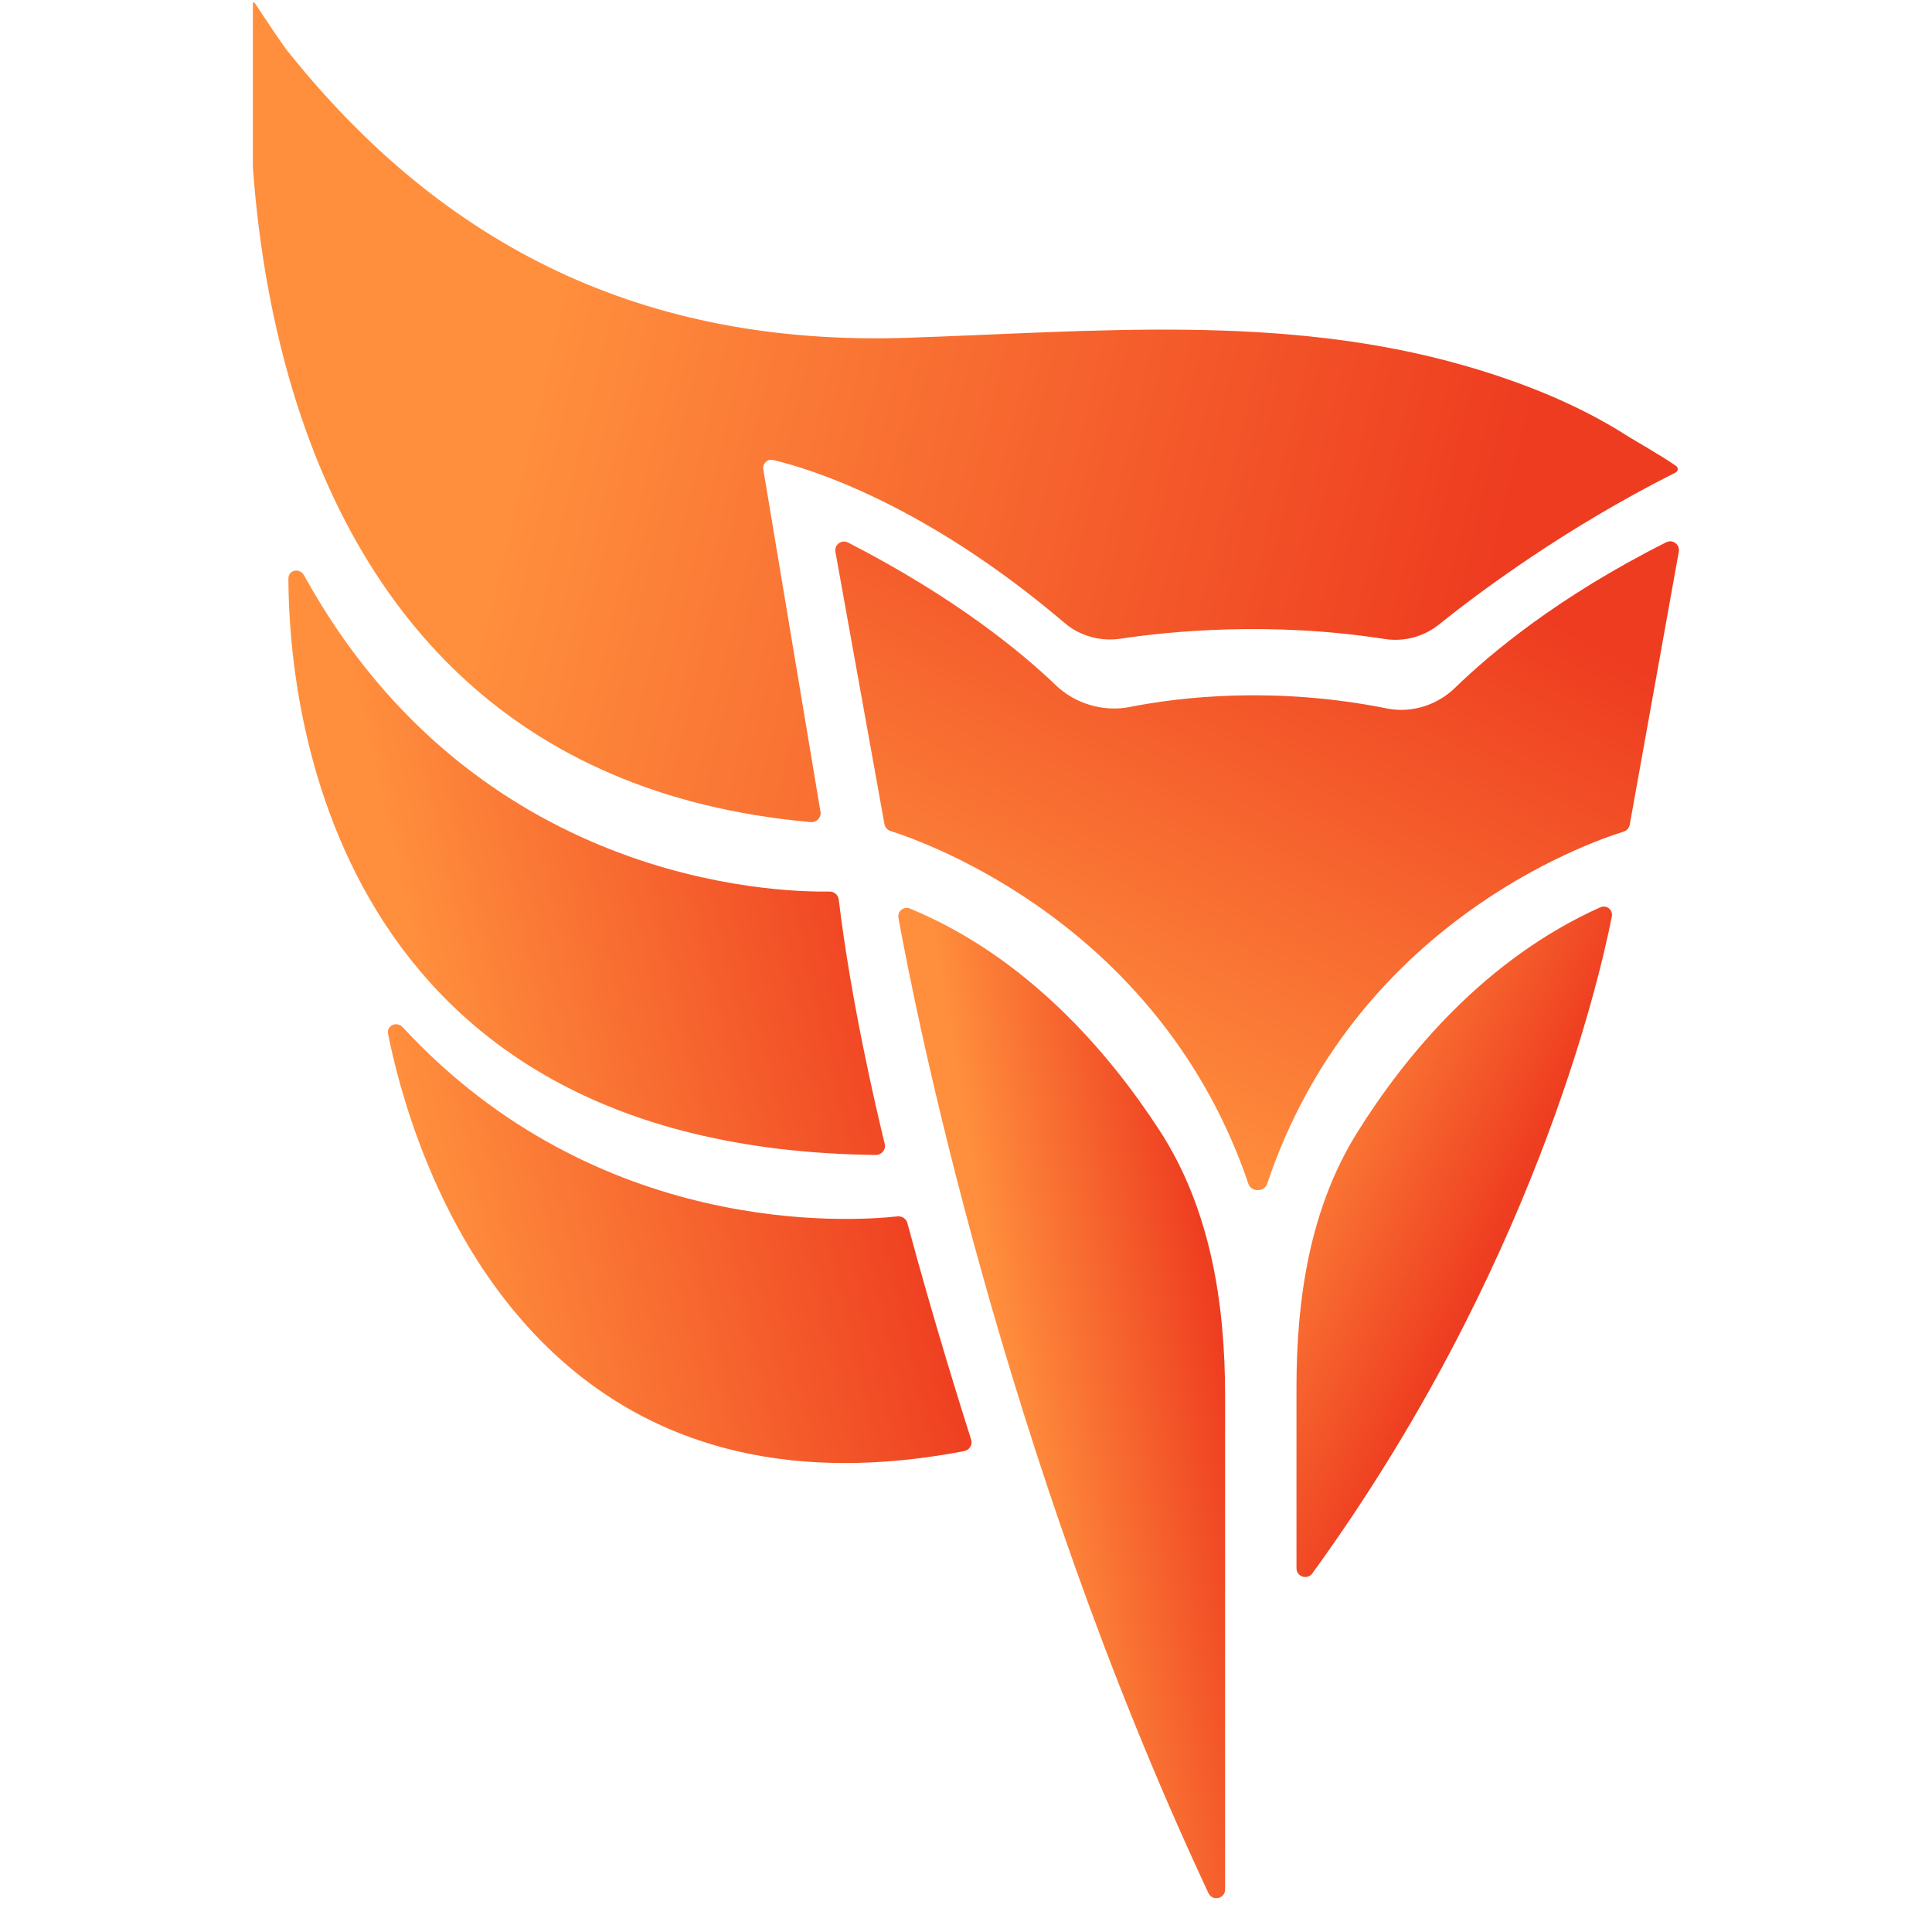 <svg width="512" height="512" viewBox="0 0 512 512" fill="none" xmlns="http://www.w3.org/2000/svg">
<g clip-path="url(#clip0_2273_2514)">
<path d="M367.609 187.756C374.067 189.049 380.876 186.879 385.595 182.284C394.787 173.334 412.858 158.132 441.579 143.704C443.294 142.842 445.241 144.313 444.901 146.203L431.906 218.522C431.745 219.418 431.13 220.129 430.26 220.399C420.264 223.507 358.77 245.157 335.819 313.707C335.062 315.968 331.604 315.975 330.837 313.717C307.662 245.487 245.972 223.396 236.01 220.231C235.148 219.958 234.541 219.251 234.381 218.361L221.397 146.265C221.055 144.364 223.027 142.892 224.745 143.775C253.115 158.354 270.61 172.767 279.781 181.577C284.884 186.479 292.376 188.737 299.319 187.37C313.045 184.666 337.933 181.815 367.609 187.756Z" fill="url(#paint0_linear_2273_2514)"/>
<path d="M241.185 240.785C239.516 240.093 237.772 241.463 238.095 243.241C242.242 266.107 265.457 384.724 320.251 501.696C321.311 503.958 324.666 503.206 324.666 500.708V369.937C324.666 345.21 320.747 320.262 307.266 299.534C293.771 278.784 272.108 253.595 241.185 240.785Z" fill="url(#paint1_linear_2273_2514)"/>
<path d="M347.786 416.956C346.459 418.785 343.58 417.858 343.58 415.597L343.58 367.688C343.58 343.983 347.175 320.075 359.76 299.986C372.618 279.462 393.561 254.145 424.073 240.453C425.741 239.704 427.509 241.107 427.153 242.901C423.554 261.054 405.788 337.039 347.786 416.956Z" fill="url(#paint2_linear_2273_2514)"/>
<path d="M444.019 125.242C444.722 124.872 444.834 123.959 444.188 123.496C440.703 120.998 432.464 116.298 431.7 115.803C418.394 107.216 403.223 101.21 387.875 96.824C339.655 83.041 289.891 87.883 240.337 89.519C171.065 91.814 117.693 65.767 75.827 13.045C74.387 11.114 70.132 4.785 67.804 1.196C67.317 0.446 67.024 0.383 66.946 1.274C65.478 18.14 53.442 203.478 214.869 217.865C216.388 218 217.69 216.664 217.439 215.16L202.294 124.456C202.031 122.879 203.353 121.543 204.908 121.91C214.478 124.168 244.86 133.361 282.131 165.096C286.217 168.575 291.688 170.058 296.994 169.258C310.006 167.296 336.694 164.627 366.972 169.341C372.056 170.132 377.276 168.758 381.289 165.538C391.775 157.12 414.642 139.999 444.019 125.242V125.242Z" fill="url(#paint3_linear_2273_2514)"/>
<path d="M222.281 238.418C222.131 237.17 221.064 236.244 219.807 236.266C205.528 236.512 125.607 234.116 80.597 152.501C79.447 150.416 76.423 150.97 76.428 153.351C76.505 186.153 86.861 304.41 232.086 306.077C233.622 306.095 234.838 304.665 234.473 303.173C232.254 294.123 225.536 265.533 222.281 238.418Z" fill="url(#paint4_linear_2273_2514)"/>
<path d="M240.469 324.138C240.157 322.975 239.023 322.223 237.825 322.354C225.222 323.734 158.332 328.051 106.745 272.245C105.16 270.529 102.383 271.73 102.842 274.02C108.761 303.557 138.065 406.997 255.521 384.559C256.898 384.296 257.798 382.885 257.372 381.55C254.926 373.871 247.275 349.508 240.469 324.138Z" fill="url(#paint5_linear_2273_2514)"/>
</g>
<defs>
<linearGradient id="paint0_linear_2273_2514" x1="333.68" y1="321.61" x2="416.522" y2="167.487" gradientUnits="userSpaceOnUse">
<stop stop-color="#FF8F3D"/>
<stop offset="1" stop-color="#EE3C20"/>
</linearGradient>
<linearGradient id="paint1_linear_2273_2514" x1="237.191" y1="189.259" x2="295.264" y2="179.563" gradientUnits="userSpaceOnUse">
<stop stop-color="#FF8F3D"/>
<stop offset="1" stop-color="#EE3C20"/>
</linearGradient>
<linearGradient id="paint2_linear_2273_2514" x1="412.379" y1="125.181" x2="475.841" y2="153.735" gradientUnits="userSpaceOnUse">
<stop stop-color="#FF8F3D"/>
<stop offset="1" stop-color="#EE3C20"/>
</linearGradient>
<linearGradient id="paint3_linear_2273_2514" x1="177.369" y1="-55.913" x2="430.984" y2="4.357" gradientUnits="userSpaceOnUse">
<stop stop-color="#FF8F3D"/>
<stop offset="1" stop-color="#EE3C20"/>
</linearGradient>
<linearGradient id="paint4_linear_2273_2514" x1="76.711" y1="112" x2="205.404" y2="82.613" gradientUnits="userSpaceOnUse">
<stop stop-color="#FF8F3D"/>
<stop offset="1" stop-color="#EE3C20"/>
</linearGradient>
<linearGradient id="paint5_linear_2273_2514" x1="91.384" y1="227.043" x2="220.794" y2="197.503" gradientUnits="userSpaceOnUse">
<stop stop-color="#FF8F3D"/>
<stop offset="1" stop-color="#EE3C20"/>
</linearGradient>
<clipPath id="clip0_2273_2514">
<rect width="378" height="511.5" fill="white" transform="translate(67)"/>
</clipPath>
</defs>
</svg>
